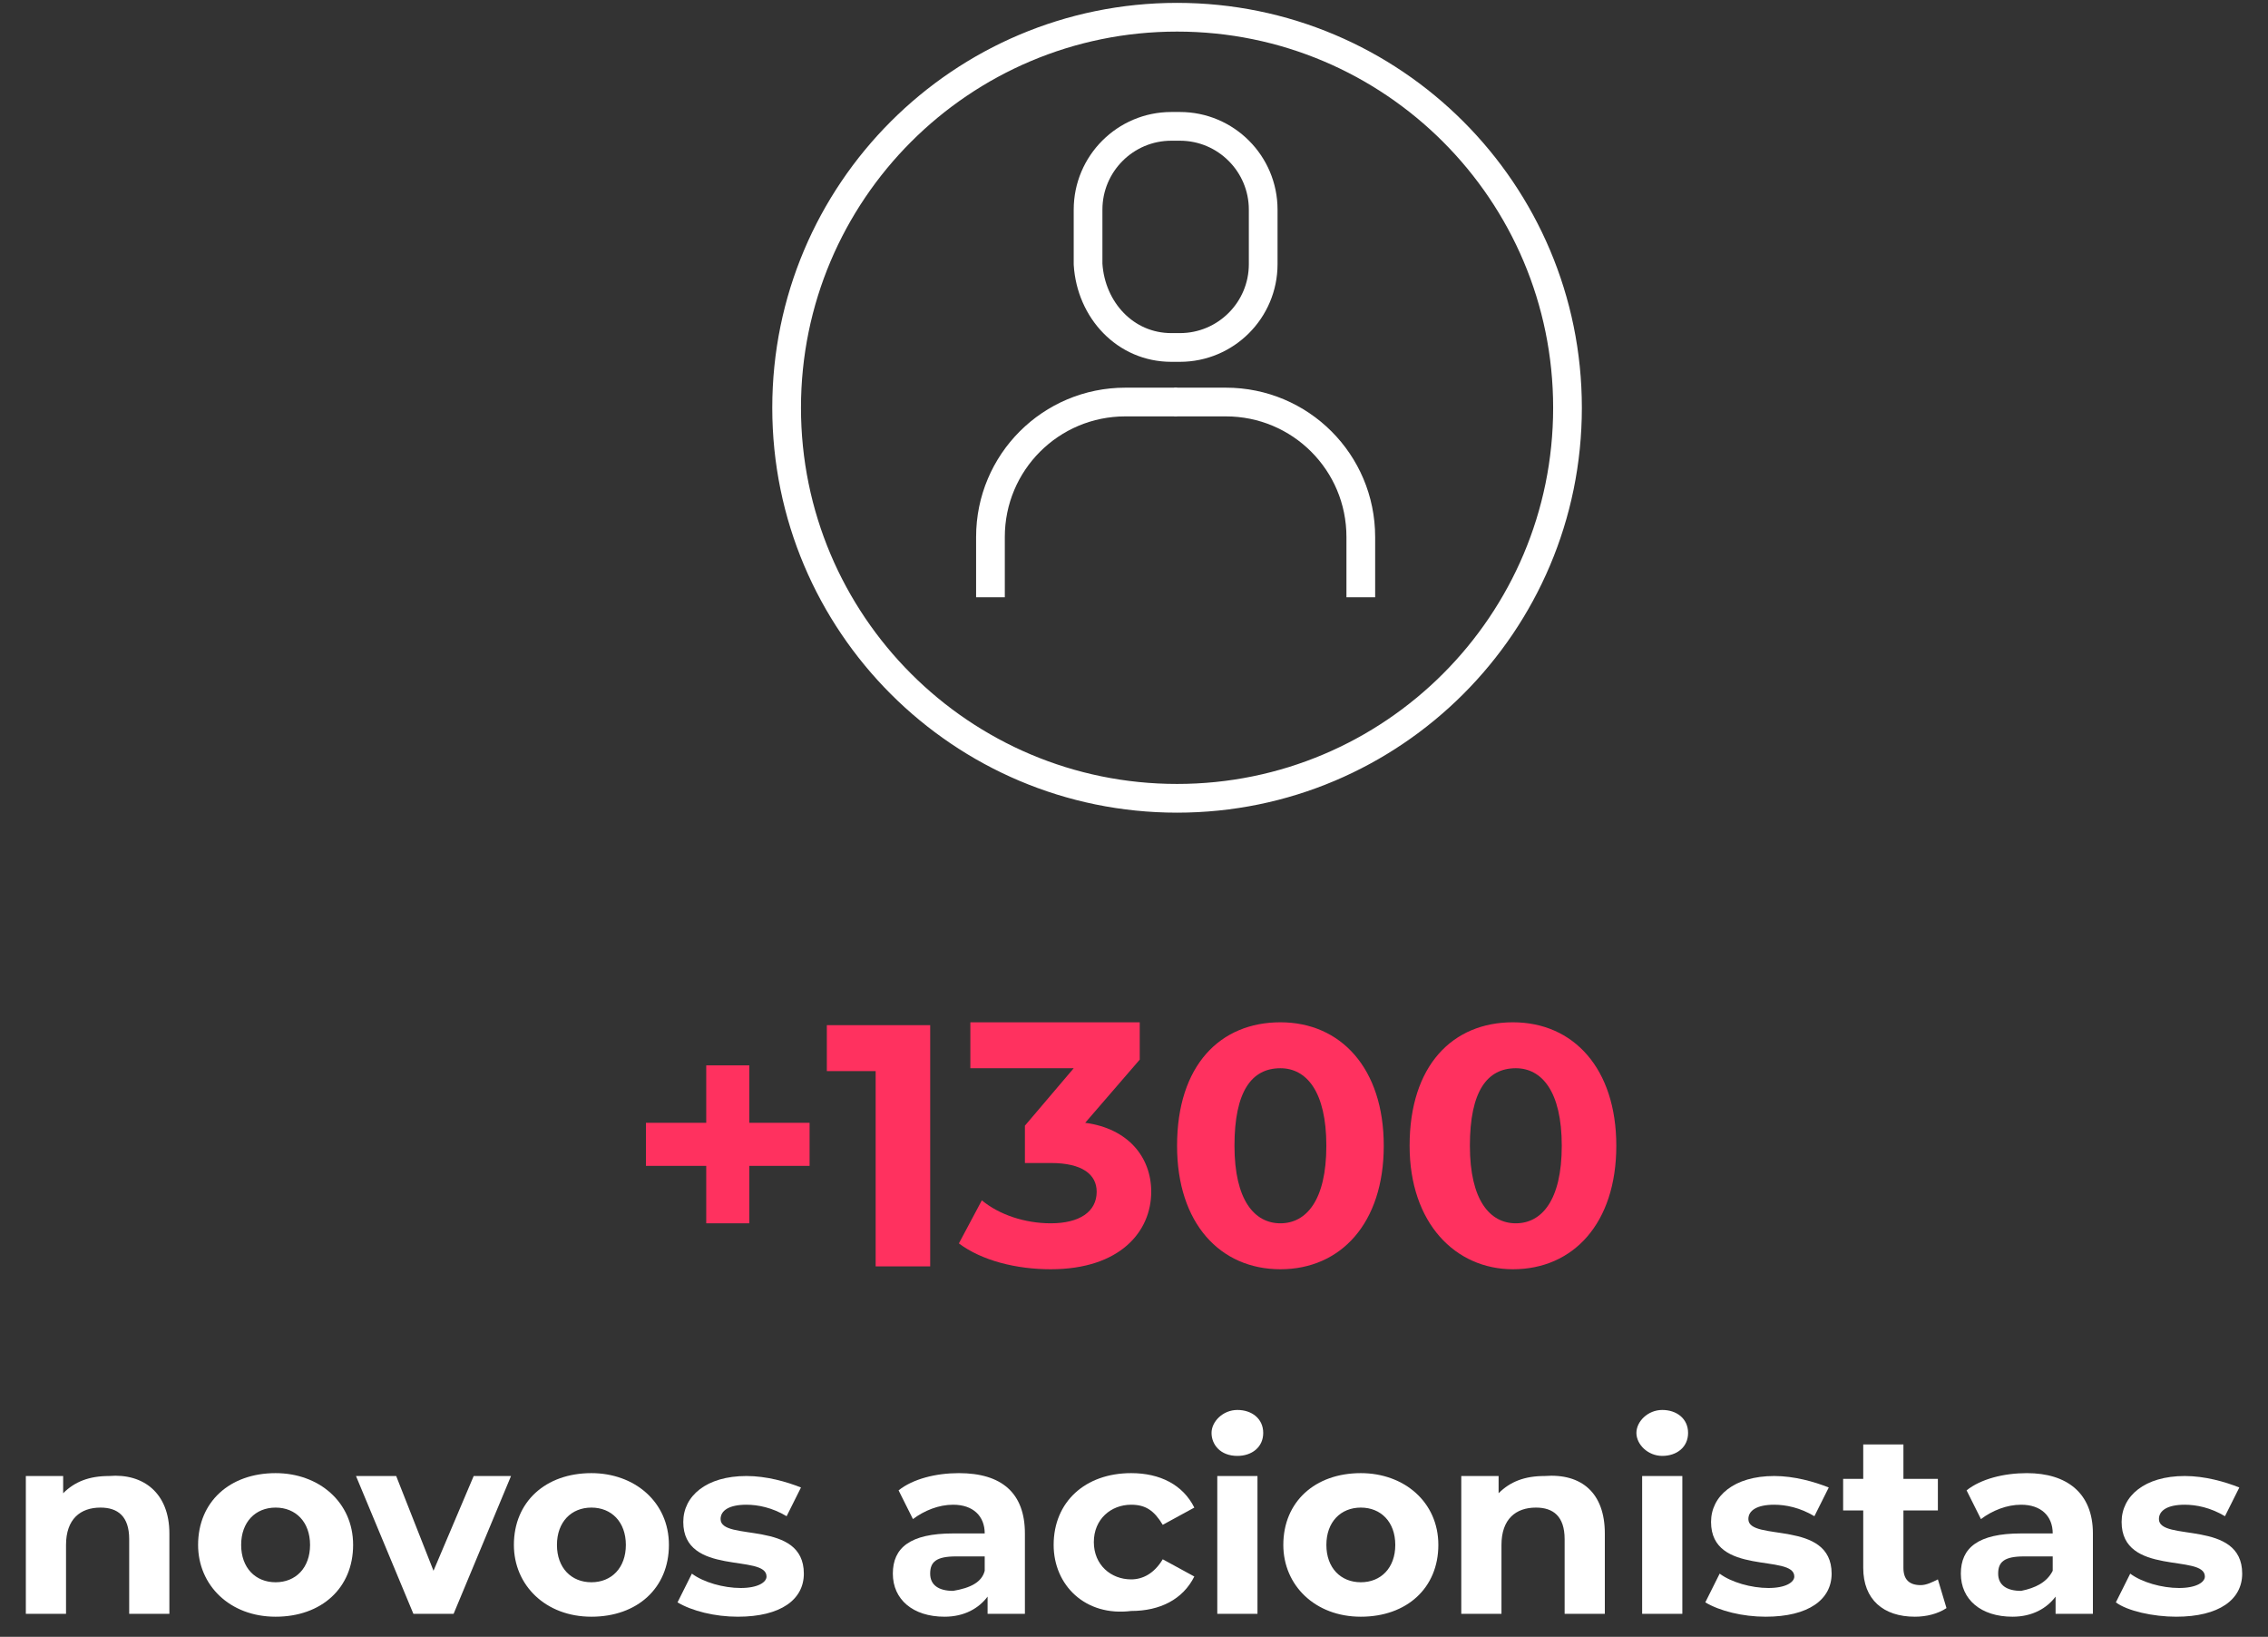 <svg width="79" height="57" viewBox="0 0 79 57" fill="none" xmlns="http://www.w3.org/2000/svg">
<rect x="0" y="0" width="79" height="57" fill="#333333" stroke="none"/>
<path d="M28.2 40.6H26.1V42.6H24.6V40.6H22.5V39.1H24.6V37.1H26.1V39.1H28.2V40.6Z" fill="#FF315F"/>
<path d="M32.401 35.7V44.1H30.501V37.3H28.801V35.7H32.401Z" fill="#FF315F"/>
<path d="M40.1 41.5C40.1 42.9 39 44.2 36.6 44.2C35.4 44.2 34.2 43.9 33.4 43.3L34.2 41.8C34.8 42.3 35.7 42.6 36.6 42.6C37.6 42.6 38.2 42.2 38.2 41.5C38.2 40.9 37.7 40.5 36.6 40.5H35.7V39.2L37.4 37.2H33.8V35.6H39.7V36.9L37.8 39.1C39.3 39.3 40.1 40.3 40.1 41.5Z" fill="#FF315F"/>
<path d="M41 39.9C41 37.1 42.5 35.6 44.6 35.6C46.7 35.6 48.2 37.2 48.2 39.9C48.2 42.6 46.7 44.2 44.6 44.2C42.5 44.2 41 42.6 41 39.9ZM46.2 39.9C46.2 38 45.5 37.2 44.6 37.2C43.6 37.2 43 38 43 39.9C43 41.8 43.7 42.6 44.6 42.6C45.5 42.6 46.2 41.8 46.2 39.9Z" fill="#FF315F"/>
<path d="M49.1 39.9C49.1 37.1 50.6 35.6 52.7 35.6C54.8 35.6 56.3 37.2 56.3 39.9C56.3 42.6 54.8 44.2 52.7 44.2C50.7 44.2 49.1 42.6 49.1 39.9ZM54.4 39.9C54.4 38 53.7 37.2 52.8 37.2C51.8 37.2 51.2 38 51.2 39.9C51.2 41.8 51.9 42.6 52.8 42.6C53.7 42.6 54.4 41.8 54.4 39.9Z" fill="#FF315F"/>
<path d="M5.9 53.4V56.2H4.5V53.6C4.5 52.8 4.1 52.5 3.5 52.5C2.8 52.5 2.3 52.9 2.3 53.8V56.2H0.9V51.4H2.2V52C2.6 51.6 3.1 51.4 3.8 51.4C5 51.3 5.9 52 5.9 53.4Z" fill="white"/>
<path d="M6.9 53.8C6.9 52.3 8 51.3 9.6 51.3C11.1 51.3 12.3 52.3 12.3 53.8C12.3 55.3 11.2 56.3 9.6 56.3C8 56.3 6.9 55.2 6.9 53.8ZM10.8 53.8C10.8 53 10.3 52.5 9.6 52.5C8.9 52.5 8.4 53 8.4 53.8C8.4 54.6 8.9 55.1 9.6 55.1C10.3 55.1 10.8 54.6 10.8 53.8Z" fill="white"/>
<path d="M17.8 51.4L15.8 56.2H14.4L12.4 51.4H13.8L15.1 54.7L16.5 51.4H17.8Z" fill="white"/>
<path d="M17.9 53.8C17.9 52.3 19 51.3 20.6 51.3C22.1 51.3 23.3 52.3 23.3 53.8C23.3 55.3 22.2 56.3 20.6 56.3C19 56.3 17.9 55.2 17.9 53.8ZM21.8 53.8C21.8 53 21.3 52.5 20.6 52.5C19.9 52.5 19.4 53 19.4 53.8C19.4 54.6 19.9 55.1 20.6 55.1C21.3 55.1 21.8 54.6 21.8 53.8Z" fill="white"/>
<path d="M23.6 55.8L24.1 54.8C24.5 55.1 25.2 55.3 25.8 55.3C26.4 55.3 26.7 55.1 26.7 54.9C26.7 54.1 23.8 54.9 23.8 53C23.8 52.1 24.6 51.4 26 51.4C26.7 51.4 27.4 51.6 27.9 51.8L27.4 52.8C26.9 52.5 26.4 52.4 26 52.4C25.4 52.4 25.1 52.6 25.1 52.9C25.1 53.7 28 52.9 28 54.8C28 55.7 27.2 56.3 25.7 56.3C24.9 56.3 24.1 56.1 23.6 55.8Z" fill="white"/>
<path d="M35.7 53.4V56.2H34.4V55.6C34.1 56 33.6 56.3 32.9 56.3C31.8 56.3 31.1 55.7 31.1 54.8C31.1 53.9 31.7 53.4 33.2 53.4H34.3C34.3 52.8 33.9 52.4 33.2 52.4C32.7 52.4 32.2 52.6 31.8 52.9L31.3 51.9C31.8 51.5 32.6 51.3 33.4 51.3C34.9 51.3 35.7 52 35.7 53.4ZM34.3 54.7V54.2H33.3C32.6 54.2 32.4 54.4 32.4 54.8C32.4 55.2 32.7 55.4 33.2 55.4C33.8 55.3 34.2 55.1 34.3 54.7Z" fill="white"/>
<path d="M36.701 53.8C36.701 52.3 37.801 51.3 39.401 51.3C40.401 51.3 41.201 51.7 41.601 52.5L40.501 53.1C40.201 52.6 39.901 52.4 39.401 52.4C38.701 52.4 38.101 52.9 38.101 53.7C38.101 54.5 38.701 55 39.401 55C39.801 55 40.201 54.8 40.501 54.3L41.601 54.9C41.201 55.7 40.401 56.1 39.401 56.1C37.801 56.3 36.701 55.2 36.701 53.8Z" fill="white"/>
<path d="M42.201 49.9C42.201 49.5 42.601 49.1 43.101 49.1C43.601 49.1 44.001 49.4 44.001 49.9C44.001 50.4 43.601 50.7 43.101 50.7C42.501 50.7 42.201 50.3 42.201 49.9ZM42.401 51.4H43.801V56.2H42.401V51.4Z" fill="white"/>
<path d="M44.701 53.8C44.701 52.3 45.801 51.3 47.401 51.3C48.901 51.3 50.101 52.3 50.101 53.8C50.101 55.3 49.001 56.3 47.401 56.3C45.801 56.3 44.701 55.2 44.701 53.8ZM48.601 53.8C48.601 53 48.101 52.5 47.401 52.5C46.701 52.5 46.201 53 46.201 53.8C46.201 54.6 46.701 55.1 47.401 55.1C48.101 55.1 48.601 54.6 48.601 53.8Z" fill="white"/>
<path d="M55.9 53.4V56.2H54.5V53.6C54.5 52.8 54.1 52.5 53.5 52.5C52.8 52.5 52.3 52.9 52.3 53.8V56.2H50.9V51.4H52.2V52C52.6 51.6 53.1 51.4 53.8 51.4C55.1 51.3 55.9 52 55.9 53.4Z" fill="white"/>
<path d="M57 49.9C57 49.5 57.4 49.1 57.9 49.1C58.4 49.1 58.8 49.4 58.8 49.9C58.8 50.4 58.4 50.7 57.9 50.7C57.4 50.7 57 50.3 57 49.9ZM57.2 51.4H58.6V56.2H57.2V51.4Z" fill="white"/>
<path d="M59.4 55.8L59.9 54.8C60.3 55.1 61 55.3 61.6 55.3C62.2 55.3 62.5 55.1 62.5 54.9C62.5 54.1 59.6 54.9 59.6 53C59.6 52.1 60.4 51.4 61.8 51.4C62.5 51.4 63.2 51.6 63.7 51.8L63.2 52.8C62.7 52.5 62.2 52.4 61.8 52.4C61.2 52.4 60.9 52.6 60.9 52.9C60.9 53.7 63.8 52.9 63.8 54.8C63.8 55.7 63 56.3 61.5 56.3C60.7 56.3 59.9 56.1 59.4 55.8Z" fill="white"/>
<path d="M67.801 56C67.501 56.2 67.101 56.3 66.701 56.3C65.601 56.3 64.901 55.7 64.901 54.6V52.6H64.201V51.5H64.901V50.3H66.301V51.5H67.501V52.6H66.301V54.6C66.301 55 66.501 55.2 66.901 55.2C67.101 55.2 67.301 55.1 67.501 55L67.801 56Z" fill="white"/>
<path d="M72.901 53.4V56.2H71.601V55.6C71.301 56 70.801 56.3 70.101 56.3C69.001 56.3 68.301 55.7 68.301 54.8C68.301 53.9 68.901 53.4 70.401 53.4H71.501C71.501 52.8 71.101 52.4 70.401 52.4C69.901 52.4 69.401 52.6 69.001 52.9L68.501 51.9C69.001 51.5 69.801 51.3 70.601 51.3C72.001 51.3 72.901 52 72.901 53.4ZM71.501 54.7V54.2H70.501C69.801 54.2 69.601 54.4 69.601 54.8C69.601 55.2 69.901 55.4 70.401 55.4C70.901 55.3 71.301 55.1 71.501 54.7Z" fill="white"/>
<path d="M73.701 55.8L74.201 54.8C74.601 55.1 75.301 55.3 75.901 55.3C76.501 55.3 76.801 55.1 76.801 54.9C76.801 54.1 73.901 54.9 73.901 53C73.901 52.1 74.701 51.4 76.101 51.4C76.801 51.4 77.501 51.6 78.001 51.8L77.501 52.8C77.001 52.5 76.501 52.4 76.101 52.4C75.501 52.4 75.201 52.6 75.201 52.9C75.201 53.7 78.101 52.9 78.101 54.8C78.101 55.7 77.301 56.3 75.801 56.3C75.001 56.3 74.101 56.1 73.701 55.8Z" fill="white"/>
<path d="M41 27.8C48.511 27.8 54.6 21.711 54.6 14.2C54.6 6.689 48.511 0.6 41 0.6C33.489 0.6 27.4 6.689 27.4 14.2C27.4 21.711 33.489 27.8 41 27.8Z" stroke="white" stroke-miterlimit="10"/>
<path d="M40.8 12.1H41.1C42.7 12.1 44 10.8 44 9.2V7.3C44 5.7 42.7 4.4 41.1 4.4H40.8C39.2 4.4 37.9 5.7 37.9 7.3V9.2C38 10.8 39.2 12.1 40.8 12.1Z" stroke="white" stroke-miterlimit="10" stroke-linejoin="round"/>
<path d="M34.5 20.8V18.7C34.5 16.1 36.6 14 39.2 14H41" stroke="white" stroke-miterlimit="10" stroke-linejoin="round"/>
<path d="M47.4 20.8V18.7C47.4 16.1 45.3 14 42.7 14H40.9" stroke="white" stroke-miterlimit="10" stroke-linejoin="round"/>
</svg>

